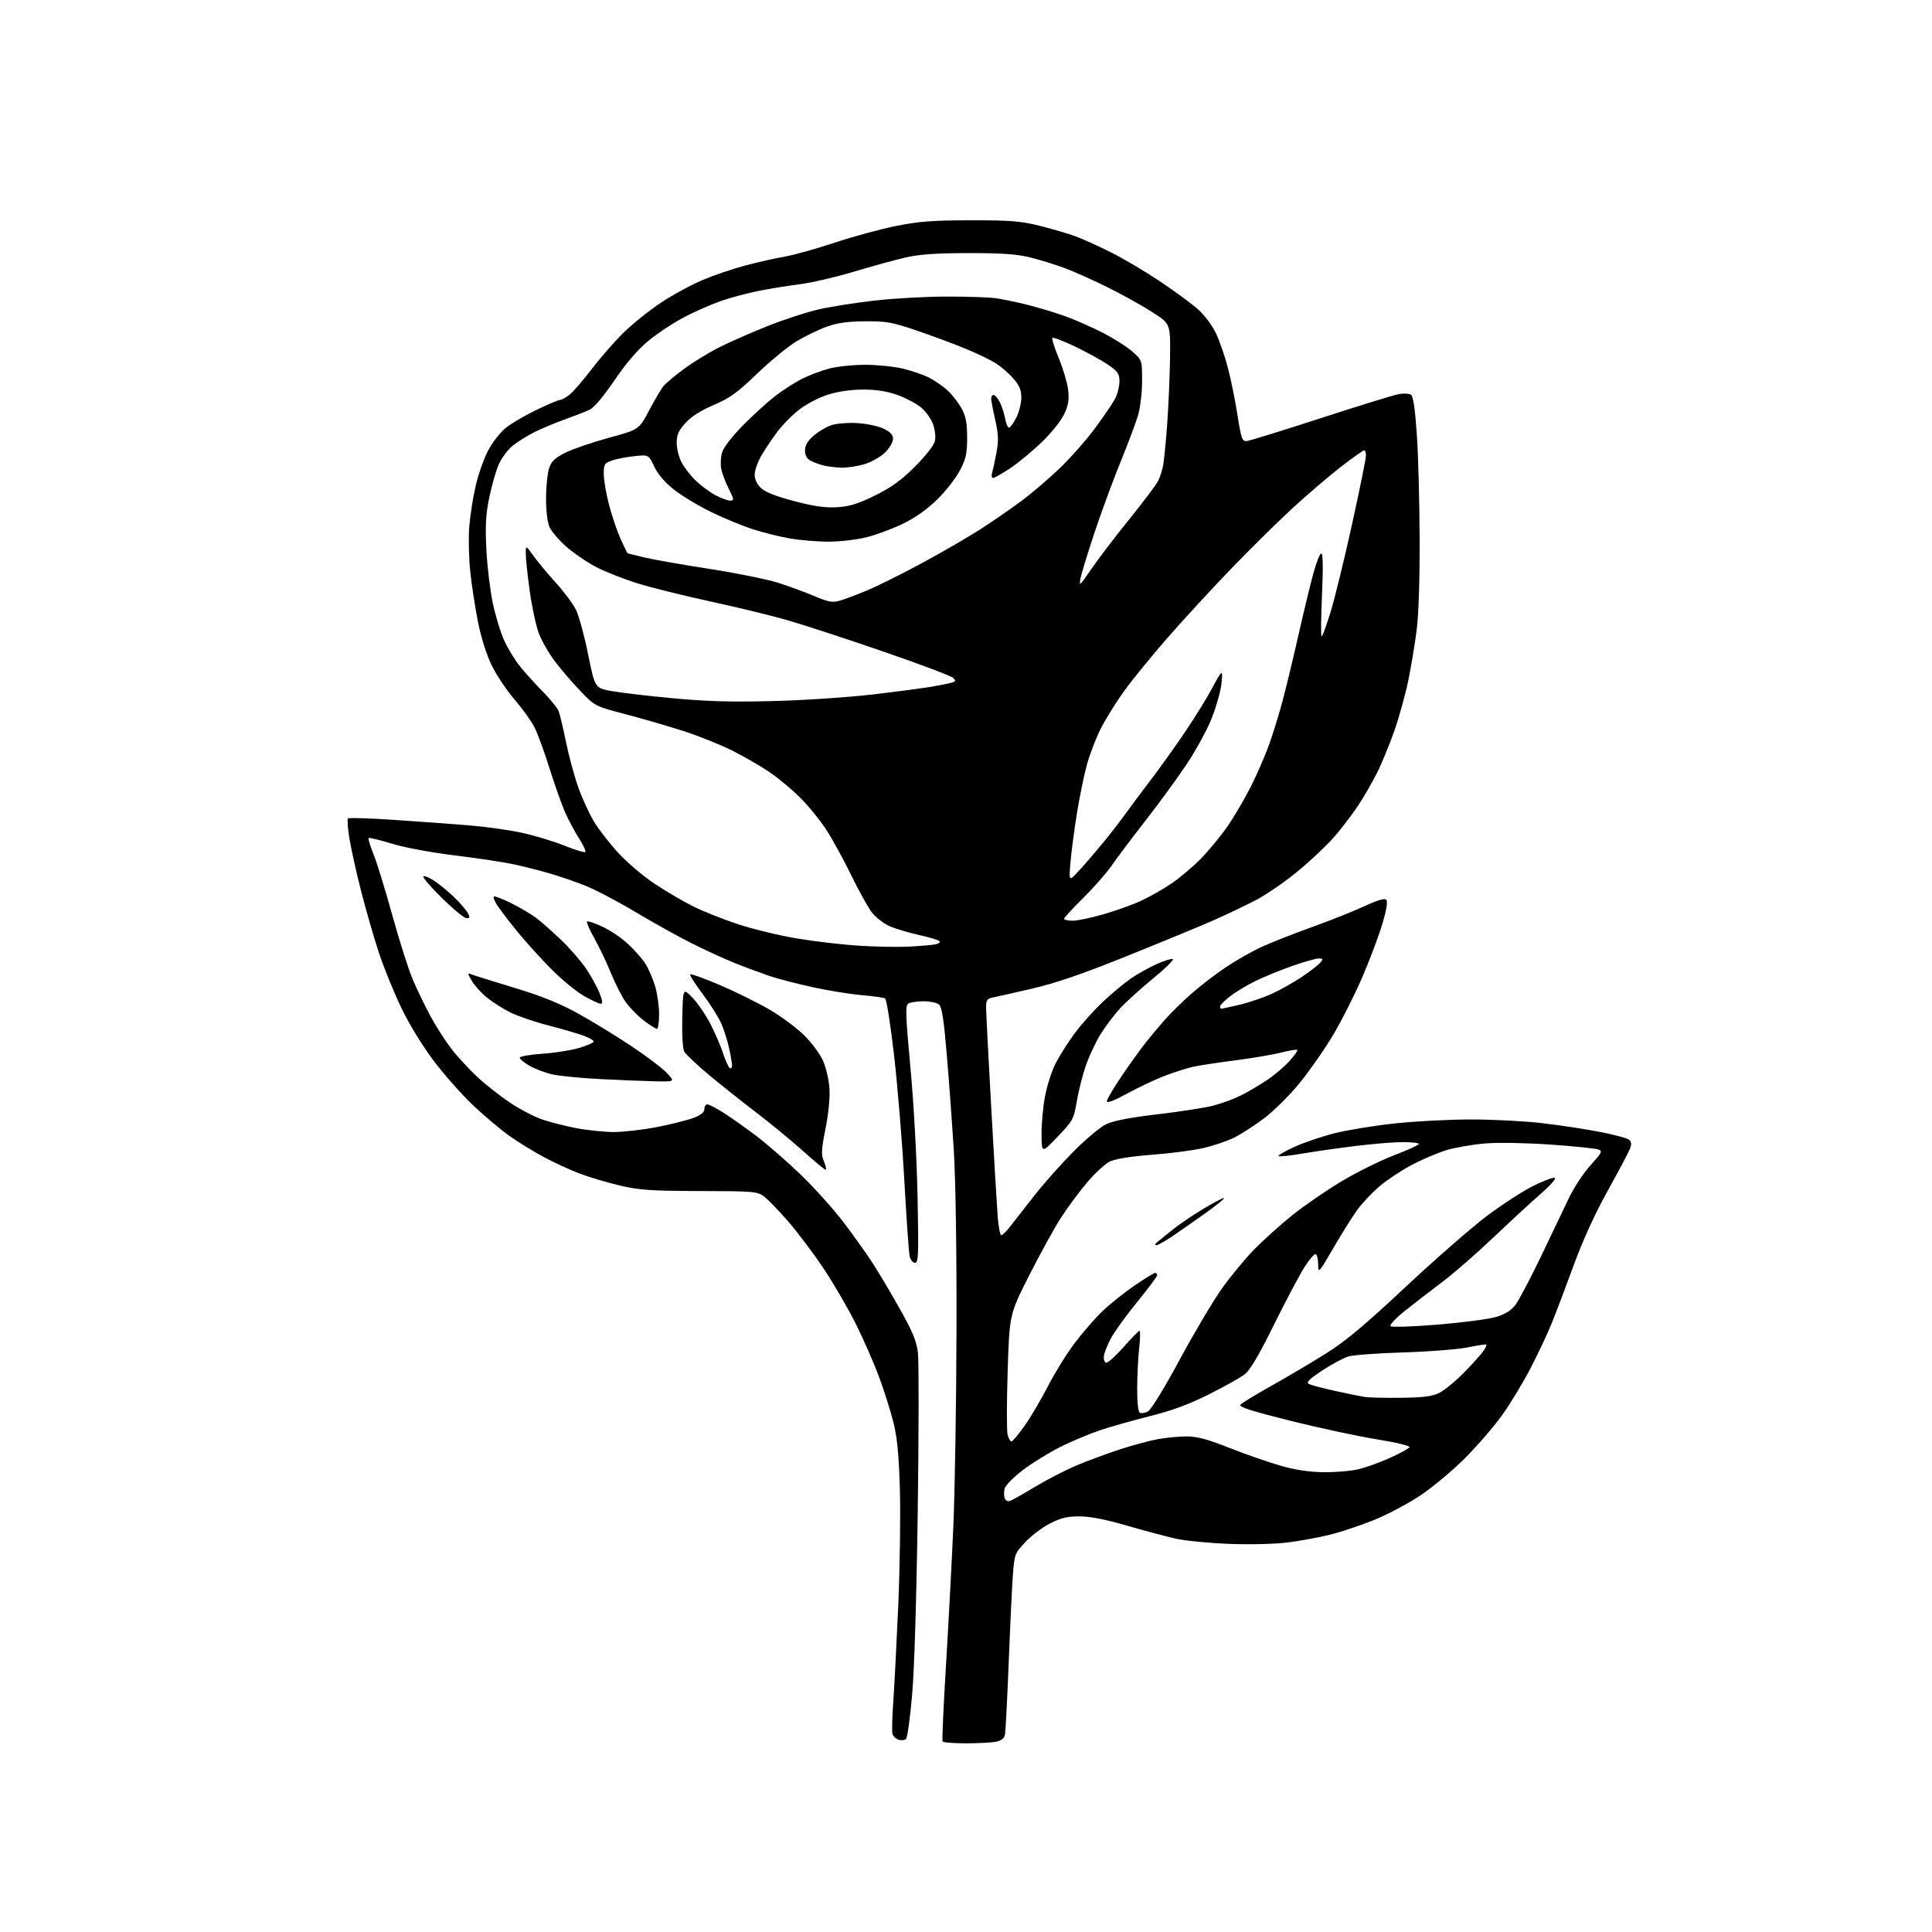 <?xml version="1.0" encoding="UTF-8" standalone="no"?>
<svg 
  version="1.1" 
  xmlns="http://www.w3.org/2000/svg" 
  xmlns:xlink="http://www.w3.org/1999/xlink" 
  xmlns:svg="http://www.w3.org/2000/svg"
  xmlns:rdf="http://www.w3.org/1999/02/22-rdf-syntax-ns#"
  xmlns:cc="http://creativecommons.org/ns#"
  xmlns:dc="http://purl.org/dc/elements/1.1/"
  viewBox="0 0 768 768"
  width="768"
  height="768"
>
<style>svg {background-color: white; }</style>"
<path stroke="none" fill="black" fill-rule="evenodd" d="M383.93,693.00C379.09,693.00 374.92,692.66 374.68,692.25C374.44,691.84 375.06,678.00 376.07,661.50C377.07,645.00 378.38,620.25 378.98,606.50C379.57,592.75 380.14,558.10 380.22,529.50C380.32,498.78 379.89,469.52 379.19,458.00C378.53,447.27 377.27,429.95 376.38,419.50C375.14,404.79 374.42,400.22 373.19,399.25C372.33,398.56 369.57,398.01 367.06,398.02C364.55,398.02 361.86,398.44 361.07,398.93C359.84,399.71 359.96,403.29 361.94,424.67C363.25,438.91 364.45,460.69 364.75,475.75C365.21,499.05 365.09,502.00 363.71,502.00C362.82,502.00 361.91,500.82 361.58,499.25C361.26,497.74 360.31,484.12 359.47,469.00C358.63,453.88 356.80,431.61 355.41,419.52C354.02,407.44 352.42,397.26 351.85,396.91C351.29,396.56 347.17,395.97 342.71,395.60C338.24,395.22 329.53,393.83 323.35,392.49C317.17,391.15 309.38,389.14 306.05,388.02C302.72,386.89 296.62,384.64 292.51,383.00C288.39,381.37 280.55,377.78 275.08,375.04C269.61,372.29 259.46,366.65 252.54,362.50C245.61,358.35 236.69,353.67 232.72,352.09C228.75,350.52 222.35,348.31 218.50,347.20C214.65,346.08 208.33,344.47 204.46,343.62C200.58,342.77 190.01,341.16 180.96,340.06C171.38,338.89 160.84,336.93 155.74,335.36C150.93,333.89 146.78,332.89 146.53,333.14C146.28,333.39 147.16,336.30 148.50,339.61C149.84,342.92 153.19,353.83 155.96,363.86C158.73,373.89 162.37,385.34 164.05,389.30C165.73,393.26 168.88,399.80 171.05,403.82C173.22,407.85 176.98,413.73 179.41,416.89C181.84,420.04 186.53,425.12 189.82,428.18C193.12,431.23 198.98,435.82 202.84,438.39C206.70,440.96 212.41,443.94 215.53,445.01C218.65,446.08 224.80,447.64 229.21,448.48C233.62,449.32 240.31,450.00 244.08,450.00C247.84,450.00 255.51,449.11 261.11,448.03C266.72,446.94 273.26,445.30 275.65,444.39C278.63,443.25 280.00,442.14 280.00,440.86C280.00,439.84 280.52,439.00 281.16,439.00C281.80,439.00 284.61,440.44 287.41,442.21C290.21,443.97 296.03,448.08 300.35,451.33C304.67,454.59 312.64,461.50 318.05,466.70C323.47,471.90 331.22,480.50 335.28,485.82C339.33,491.15 344.70,498.68 347.19,502.57C349.69,506.47 354.54,514.66 357.97,520.79C362.85,529.50 364.36,533.21 364.90,537.81C365.28,541.04 365.25,569.19 364.82,600.36C364.35,634.77 363.47,663.57 362.59,673.65C361.79,682.79 360.70,690.70 360.17,691.23C359.64,691.76 358.30,691.91 357.21,691.57C356.11,691.22 355.01,690.15 354.76,689.20C354.51,688.24 354.66,682.52 355.09,676.48C355.52,670.44 356.41,653.20 357.07,638.17C357.72,623.14 358.01,602.44 357.72,592.17C357.30,578.02 356.67,571.50 355.10,565.24C353.96,560.70 351.39,552.60 349.40,547.24C347.41,541.88 343.32,532.55 340.32,526.50C337.32,520.45 331.58,510.55 327.55,504.50C323.53,498.45 317.14,489.94 313.37,485.59C309.59,481.24 305.23,476.74 303.68,475.59C301.01,473.62 299.56,473.50 278.18,473.45C258.77,473.40 254.20,473.09 246.50,471.29C241.55,470.13 234.35,468.00 230.50,466.54C226.65,465.09 220.12,462.08 216.00,459.86C211.88,457.64 205.74,453.85 202.37,451.44C199.00,449.04 192.63,443.68 188.22,439.53C183.81,435.38 176.75,427.43 172.54,421.86C167.98,415.84 162.71,407.24 159.52,400.62C156.57,394.50 152.53,384.55 150.54,378.50C148.55,372.45 145.38,361.43 143.49,354.00C141.60,346.57 139.53,337.23 138.88,333.23C138.23,329.24 137.98,325.69 138.32,325.35C138.66,325.00 146.94,325.26 156.72,325.92C166.50,326.58 179.84,327.55 186.37,328.08C192.90,328.60 202.35,329.93 207.37,331.02C212.39,332.11 220.00,334.41 224.29,336.13C228.57,337.85 232.34,338.99 232.67,338.67C232.99,338.34 231.87,335.92 230.18,333.28C228.49,330.65 225.99,325.97 224.62,322.88C223.26,319.79 220.47,311.91 218.43,305.38C216.39,298.85 213.68,291.48 212.40,289.00C211.13,286.52 207.57,281.57 204.49,278.00C201.41,274.43 197.35,268.35 195.47,264.50C193.42,260.30 191.24,253.44 190.03,247.36C188.92,241.79 187.53,232.79 186.95,227.36C186.37,221.94 186.18,213.90 186.53,209.50C186.87,205.10 188.02,197.73 189.09,193.12C190.15,188.50 192.41,182.13 194.10,178.96C195.79,175.79 198.92,171.79 201.05,170.08C203.19,168.36 208.63,165.17 213.16,162.98C217.69,160.79 221.92,159.00 222.56,159.00C223.20,159.00 224.93,158.06 226.39,156.91C227.85,155.76 231.84,151.14 235.26,146.66C238.67,142.17 244.39,135.65 247.96,132.16C251.53,128.68 258.18,123.35 262.73,120.32C267.28,117.29 274.72,113.24 279.25,111.33C283.79,109.41 291.55,106.77 296.50,105.47C301.45,104.17 308.43,102.61 312.00,102.00C315.57,101.39 324.46,98.90 331.74,96.48C339.02,94.05 350.04,91.06 356.24,89.82C365.44,87.99 370.88,87.58 386.00,87.57C401.89,87.56 405.77,87.88 413.50,89.81C418.45,91.05 424.85,92.94 427.72,94.01C430.59,95.07 436.93,97.95 441.81,100.41C446.70,102.86 455.37,108.00 461.10,111.83C466.82,115.66 473.58,120.63 476.12,122.87C478.80,125.23 481.84,129.27 483.37,132.50C484.82,135.56 486.96,141.76 488.13,146.28C489.31,150.80 491.01,159.22 491.92,165.00C493.38,174.33 493.79,175.48 495.53,175.34C496.62,175.25 509.88,171.15 525.00,166.24C540.12,161.32 554.08,157.02 556.00,156.67C557.92,156.32 560.10,156.41 560.84,156.88C561.77,157.47 562.48,162.20 563.21,172.61C563.77,180.80 564.28,199.43 564.33,214.00C564.39,230.26 563.93,244.36 563.14,250.50C562.44,256.00 560.95,264.97 559.83,270.44C558.72,275.90 556.24,284.87 554.33,290.36C552.41,295.85 549.25,303.53 547.29,307.42C545.33,311.32 541.91,317.20 539.70,320.50C537.48,323.80 533.38,329.17 530.58,332.44C527.79,335.70 521.29,341.86 516.15,346.13C511.01,350.39 503.36,355.67 499.15,357.86C494.94,360.04 487.23,363.71 482.00,366.01C476.77,368.30 461.41,374.64 447.87,380.09C429.86,387.33 419.63,390.83 409.87,393.09C402.51,394.79 395.49,396.37 394.25,396.61C392.47,396.95 392.00,397.72 391.98,400.27C391.98,402.05 392.89,419.93 394.01,440.00C395.13,460.07 396.30,479.76 396.61,483.75C396.92,487.74 397.56,491.00 398.04,491.00C398.52,491.00 400.17,489.36 401.71,487.36C403.24,485.37 407.55,479.85 411.28,475.11C415.00,470.38 421.96,462.56 426.74,457.74C431.52,452.92 437.33,448.05 439.66,446.92C442.56,445.52 448.99,444.27 460.08,442.96C468.98,441.91 478.97,440.36 482.26,439.51C485.56,438.67 490.49,436.86 493.21,435.49C495.93,434.12 500.56,431.41 503.50,429.45C506.45,427.50 510.50,424.08 512.51,421.86C514.51,419.64 515.95,417.61 515.69,417.36C515.43,417.10 512.58,417.56 509.36,418.39C506.14,419.22 497.88,420.62 491.00,421.51C484.12,422.39 476.60,423.54 474.28,424.06C471.96,424.57 467.02,426.14 463.31,427.53C459.61,428.93 452.84,432.10 448.29,434.59C442.82,437.57 440.00,438.64 440.00,437.74C440.00,436.99 442.74,432.35 446.09,427.44C449.44,422.52 453.80,416.48 455.78,414.00C457.76,411.52 461.18,407.48 463.38,405.00C465.58,402.52 470.11,398.09 473.44,395.15C476.77,392.20 482.84,387.52 486.91,384.76C490.99,381.99 497.51,378.25 501.41,376.46C505.31,374.67 514.35,371.10 521.50,368.54C528.65,365.98 538.00,362.25 542.28,360.27C547.42,357.88 550.39,356.99 551.05,357.65C551.70,358.30 551.20,361.50 549.57,367.07C548.20,371.71 544.62,381.26 541.60,388.30C538.58,395.33 533.27,405.83 529.81,411.63C526.34,417.42 520.29,426.06 516.37,430.83C512.45,435.60 506.15,441.81 502.37,444.64C498.59,447.47 493.25,450.90 490.50,452.27C487.75,453.63 482.20,455.50 478.17,456.41C474.14,457.32 464.96,458.51 457.77,459.05C449.72,459.67 443.39,460.67 441.29,461.67C439.42,462.55 435.36,466.26 432.26,469.89C429.17,473.53 424.46,479.88 421.80,484.00C419.13,488.12 413.43,498.48 409.12,507.00C401.28,522.50 401.28,522.50 400.56,545.02C400.17,557.40 400.15,568.76 400.53,570.27C400.91,571.77 401.60,573.00 402.06,573.00C402.52,573.00 404.88,570.19 407.31,566.75C409.74,563.31 413.90,556.26 416.55,551.09C419.20,545.91 423.93,538.26 427.06,534.09C430.19,529.91 435.17,524.17 438.13,521.33C441.08,518.49 446.84,513.87 450.93,511.08C455.01,508.29 458.73,506.00 459.18,506.00C459.63,506.00 460.00,506.40 460.00,506.90C460.00,507.39 456.45,512.16 452.11,517.49C447.77,522.82 443.09,529.28 441.70,531.84C440.32,534.40 439.03,537.58 438.84,538.91C438.65,540.23 439.01,541.49 439.64,541.70C440.27,541.92 443.39,539.15 446.57,535.55C449.75,531.95 452.64,529.00 452.98,529.00C453.32,529.00 453.27,532.04 452.85,535.75C452.44,539.46 452.08,546.64 452.05,551.69C452.02,557.33 452.42,561.14 453.10,561.56C453.70,561.93 455.16,561.70 456.35,561.04C457.59,560.36 462.93,551.65 469.00,540.41C474.77,529.72 482.29,517.04 485.70,512.24C489.12,507.43 494.86,500.47 498.47,496.77C502.08,493.07 508.90,486.93 513.62,483.13C518.34,479.33 527.19,473.24 533.28,469.60C539.37,465.96 548.77,461.30 554.17,459.24C559.58,457.18 564.00,455.16 564.00,454.75C564.00,454.34 561.17,454.00 557.72,454.00C554.27,454.00 545.83,454.69 538.97,455.53C532.11,456.37 522.51,457.74 517.63,458.58C512.76,459.42 508.52,459.86 508.23,459.56C507.93,459.26 510.79,457.61 514.58,455.89C518.37,454.17 525.53,451.74 530.49,450.49C535.44,449.23 546.14,447.49 554.26,446.60C562.37,445.72 576.10,445.00 584.76,445.00C593.42,445.00 606.15,445.66 613.05,446.47C619.94,447.27 630.22,448.83 635.90,449.93C641.57,451.03 646.82,452.43 647.55,453.04C648.52,453.84 648.63,454.84 647.96,456.60C647.45,457.94 643.48,465.44 639.13,473.27C634.04,482.42 629.20,493.03 625.55,503.00C622.43,511.52 618.51,521.88 616.84,526.00C615.17,530.12 611.40,538.14 608.46,543.80C605.53,549.47 600.51,557.78 597.31,562.27C594.12,566.77 587.45,574.52 582.50,579.50C577.55,584.48 569.48,591.22 564.57,594.49C559.66,597.75 551.40,602.13 546.21,604.22C541.02,606.31 533.33,608.89 529.13,609.95C524.94,611.02 517.45,612.42 512.50,613.07C507.12,613.78 497.67,614.04 489.00,613.73C481.02,613.44 471.35,612.51 467.50,611.66C463.65,610.81 454.88,608.47 448.00,606.47C439.72,604.05 433.40,602.81 429.26,602.79C424.36,602.76 421.83,603.35 417.48,605.55C414.43,607.10 409.99,610.44 407.60,612.99C403.37,617.52 403.25,617.83 402.64,626.06C402.29,630.70 401.54,646.42 400.97,661.00C400.40,675.58 399.72,688.46 399.48,689.62C399.17,691.05 397.99,691.95 395.89,692.37C394.16,692.72 388.78,693.00 383.93,693.00zM401.67,596.57C402.58,596.22 407.00,593.72 411.50,591.00C415.99,588.29 423.23,584.55 427.58,582.69C431.94,580.83 439.77,577.91 445.00,576.21C450.23,574.50 457.17,572.63 460.43,572.05C463.70,571.47 468.80,571.00 471.77,571.00C475.82,571.00 480.02,572.12 488.50,575.48C494.73,577.94 503.80,581.11 508.66,582.53C514.75,584.29 520.15,585.13 526.00,585.22C530.67,585.29 536.98,584.76 540.00,584.05C543.02,583.33 548.70,581.29 552.61,579.50C556.52,577.72 559.99,575.83 560.31,575.30C560.66,574.75 555.16,573.42 547.20,572.13C539.67,570.92 524.19,567.59 512.80,564.75C497.39,560.89 492.36,559.27 493.09,558.39C493.63,557.74 499.12,554.39 505.29,550.94C511.45,547.50 521.18,541.75 526.89,538.17C534.88,533.17 542.24,527.02 558.74,511.58C570.54,500.54 585.16,487.78 591.23,483.24C597.29,478.70 605.54,473.36 609.55,471.38C613.55,469.40 617.39,467.96 618.07,468.19C618.75,468.42 616.24,471.28 612.48,474.55C608.73,477.82 600.21,485.68 593.55,492.00C586.89,498.32 577.86,506.20 573.47,509.50C569.09,512.79 562.44,517.92 558.70,520.90C554.92,523.90 552.28,526.68 552.76,527.16C553.24,527.64 561.58,527.37 571.56,526.55C581.43,525.74 591.85,524.37 594.72,523.51C598.34,522.42 600.70,520.95 602.40,518.72C603.75,516.95 608.31,508.30 612.54,499.50C616.76,490.70 621.79,480.19 623.72,476.14C625.64,472.09 629.48,466.28 632.26,463.22C636.82,458.17 637.11,457.59 635.33,456.92C634.24,456.52 625.79,455.66 616.54,455.00C607.06,454.33 595.75,454.12 590.61,454.52C585.60,454.92 578.58,456.12 575.00,457.20C571.42,458.29 565.12,460.97 561.00,463.18C556.88,465.38 551.17,469.17 548.33,471.61C545.48,474.04 541.59,478.16 539.67,480.76C537.76,483.37 533.45,490.22 530.10,496.00C524.30,505.97 524.00,506.31 524.00,502.80C524.00,500.78 523.59,498.86 523.08,498.55C522.58,498.24 520.52,500.57 518.52,503.74C516.52,506.91 511.03,517.28 506.33,526.78C500.17,539.24 496.90,544.73 494.64,546.43C492.91,547.73 486.55,551.27 480.50,554.31C472.68,558.24 465.93,560.73 457.16,562.92C450.38,564.62 441.44,567.15 437.30,568.54C433.16,569.93 426.11,572.88 421.63,575.11C417.16,577.34 410.45,581.47 406.71,584.30C402.98,587.13 399.67,590.47 399.35,591.72C399.04,592.97 399.06,594.72 399.40,595.60C399.79,596.60 400.64,596.97 401.67,596.57zM557.00,555.64C565.92,555.53 569.33,555.09 572.17,553.67C574.20,552.67 578.57,549.07 581.91,545.67C585.24,542.28 588.69,538.46 589.58,537.19C590.47,535.91 591.04,534.71 590.84,534.51C590.65,534.31 587.34,534.80 583.49,535.59C579.65,536.39 568.17,537.29 558.00,537.60C547.83,537.91 537.92,538.63 536.00,539.21C534.08,539.79 529.41,542.29 525.64,544.78C520.53,548.14 519.15,549.51 520.24,550.11C521.04,550.56 525.70,551.81 530.60,552.89C535.49,553.97 540.85,555.06 542.50,555.32C544.15,555.57 550.67,555.72 557.00,555.64zM459.64,494.97C459.00,494.95 459.19,494.40 460.06,493.72C460.92,493.05 463.62,490.87 466.06,488.88C468.50,486.88 474.02,483.13 478.33,480.54C482.63,477.94 486.35,476.01 486.58,476.25C486.82,476.48 483.52,479.16 479.25,482.20C474.99,485.24 469.09,489.37 466.14,491.36C463.19,493.36 460.26,494.99 459.64,494.97zM328.20,464.99C327.81,464.99 323.68,461.56 319.00,457.36C314.32,453.17 306.08,446.39 300.68,442.28C295.29,438.18 286.87,431.50 281.98,427.43C277.09,423.36 272.60,419.12 272.01,418.02C271.37,416.82 271.05,411.31 271.22,404.36C271.50,392.71 271.50,392.71 275.23,396.56C277.29,398.68 280.49,403.35 282.36,406.95C284.23,410.55 286.52,415.86 287.45,418.74C288.39,421.62 289.57,424.23 290.08,424.55C290.58,424.86 291.00,424.44 291.00,423.61C291.00,422.78 290.49,419.73 289.87,416.83C289.25,413.93 287.87,409.52 286.80,407.03C285.73,404.54 282.38,399.20 279.35,395.17C276.31,391.14 274.07,387.60 274.36,387.31C274.65,387.01 279.98,388.94 286.20,391.59C292.41,394.24 301.32,398.65 306.00,401.39C310.68,404.13 316.88,408.76 319.80,411.67C322.71,414.58 326.03,419.08 327.18,421.67C328.32,424.26 329.46,429.11 329.71,432.44C329.98,436.20 329.40,442.30 328.18,448.50C326.47,457.18 326.38,458.93 327.55,461.75C328.29,463.54 328.58,465.00 328.20,464.99zM420.43,451.85C414.07,458.50 414.07,458.50 414.03,450.84C414.01,446.62 414.64,439.81 415.43,435.69C416.22,431.57 418.07,425.79 419.55,422.85C421.03,419.91 424.45,414.50 427.15,410.84C429.85,407.17 434.95,401.47 438.48,398.17C442.00,394.87 446.95,390.75 449.48,389.02C452.00,387.28 456.53,384.73 459.54,383.35C462.56,381.97 465.55,381.02 466.18,381.23C466.82,381.44 463.33,384.90 458.42,388.92C453.51,392.94 447.58,398.31 445.23,400.86C442.88,403.41 439.37,408.07 437.44,411.20C435.50,414.34 432.86,419.99 431.58,423.77C430.29,427.55 428.69,433.92 428.01,437.93C426.84,444.90 426.51,445.49 420.43,451.85zM260.45,429.84C256.08,429.75 246.20,429.35 238.50,428.95C230.80,428.55 222.25,427.70 219.50,427.08C216.75,426.45 212.74,424.94 210.60,423.72C208.45,422.50 206.65,421.05 206.60,420.50C206.54,419.94 210.46,419.23 215.50,418.89C220.45,418.56 227.09,417.51 230.25,416.57C233.41,415.63 236.00,414.48 236.00,414.01C236.00,413.55 234.09,412.47 231.75,411.62C229.41,410.78 223.13,408.95 217.78,407.57C212.43,406.19 205.68,403.87 202.78,402.41C199.88,400.96 195.70,398.29 193.50,396.50C191.30,394.70 188.64,391.75 187.60,389.95C185.72,386.72 185.72,386.68 187.60,387.40C188.64,387.81 196.25,390.18 204.50,392.67C215.13,395.89 222.41,398.82 229.50,402.72C235.00,405.76 244.45,411.52 250.50,415.52C256.55,419.53 263.05,424.42 264.95,426.40C268.39,430.00 268.39,430.00 260.45,429.84zM261.14,409.00C260.67,409.00 258.30,407.48 255.87,405.62C253.43,403.77 250.19,400.43 248.65,398.22C247.11,396.00 244.51,390.88 242.87,386.84C241.23,382.80 238.30,376.65 236.35,373.17C234.41,369.70 233.05,366.61 233.34,366.32C233.63,366.03 236.34,366.93 239.36,368.31C242.38,369.69 246.97,372.77 249.57,375.16C252.16,377.55 255.30,381.12 256.56,383.10C257.81,385.07 259.54,389.09 260.42,392.03C261.29,394.96 262.00,399.98 262.00,403.18C262.00,406.38 261.61,409.00 261.14,409.00zM485.44,401.00C485.68,401.00 488.89,400.30 492.58,399.44C496.27,398.59 502.10,396.62 505.53,395.06C508.96,393.50 514.43,390.42 517.68,388.22C520.92,386.01 524.18,383.49 524.91,382.61C526.06,381.22 525.96,381.00 524.20,381.00C523.08,381.00 518.19,382.40 513.33,384.11C508.47,385.83 501.80,388.59 498.50,390.24C495.20,391.90 490.81,394.59 488.75,396.21C486.69,397.84 485.00,399.58 485.00,400.08C485.00,400.59 485.20,401.00 485.44,401.00zM238.74,398.99C238.06,398.99 235.03,397.56 232.00,395.83C228.98,394.10 223.13,389.26 219.00,385.09C214.87,380.92 208.79,374.18 205.49,370.13C202.20,366.07 198.66,361.44 197.63,359.83C196.60,358.22 196.00,356.67 196.29,356.38C196.58,356.09 199.67,357.27 203.16,359.00C206.65,360.73 211.07,363.33 213.00,364.78C214.93,366.22 219.37,370.13 222.87,373.45C226.37,376.78 230.90,381.98 232.94,385.00C234.98,388.02 237.40,392.41 238.32,394.75C239.55,397.90 239.66,399.00 238.74,398.99zM361.50,376.29C365.90,376.06 370.58,375.65 371.89,375.38C373.22,375.11 373.89,374.52 373.39,374.07C372.90,373.62 369.20,372.52 365.16,371.63C361.13,370.74 355.90,369.17 353.55,368.13C351.20,367.09 348.04,364.61 346.52,362.62C345.00,360.63 341.33,354.00 338.36,347.89C335.39,341.79 330.97,333.71 328.54,329.95C326.10,326.19 321.44,320.44 318.17,317.17C314.91,313.91 309.38,309.30 305.90,306.93C302.42,304.57 295.73,300.71 291.04,298.35C286.34,295.99 277.55,292.48 271.50,290.54C265.45,288.60 255.10,285.60 248.50,283.87C236.50,280.72 236.50,280.72 230.64,274.61C227.42,271.25 222.83,265.90 220.45,262.72C218.07,259.55 215.23,254.57 214.15,251.66C213.06,248.76 211.46,241.25 210.58,234.98C209.71,228.71 209.00,222.03 209.00,220.14C209.00,216.70 209.00,216.70 212.17,221.10C213.91,223.52 217.94,228.36 221.13,231.85C224.31,235.34 227.86,240.15 229.01,242.52C230.16,244.90 232.32,252.84 233.80,260.17C236.50,273.49 236.50,273.49 243.00,274.69C246.57,275.36 257.60,276.65 267.50,277.57C281.03,278.83 290.96,279.11 307.50,278.68C319.60,278.37 337.38,277.18 347.00,276.05C356.62,274.92 367.20,273.52 370.50,272.95C373.80,272.37 377.34,271.65 378.36,271.35C379.93,270.88 380.01,270.58 378.86,269.44C378.11,268.70 365.57,263.98 351.00,258.96C336.43,253.93 319.25,248.32 312.82,246.48C306.40,244.64 292.63,241.30 282.21,239.05C271.79,236.79 258.82,233.57 253.39,231.88C247.95,230.19 240.57,227.27 236.98,225.40C233.39,223.53 228.04,219.88 225.10,217.30C222.15,214.72 219.12,211.14 218.37,209.34C217.56,207.41 217.02,202.66 217.06,197.78C217.09,193.23 217.65,187.94 218.31,186.03C219.24,183.32 220.66,181.99 224.78,179.93C227.69,178.48 235.46,175.82 242.04,174.03C254.02,170.77 254.02,170.77 258.04,163.13C260.25,158.94 262.85,154.56 263.81,153.41C264.77,152.26 268.47,149.17 272.03,146.55C275.59,143.93 281.88,140.09 286.00,138.02C290.12,135.95 298.68,132.19 305.00,129.67C311.32,127.14 320.32,124.18 325.00,123.09C329.68,121.99 339.78,120.38 347.45,119.50C355.12,118.62 368.04,117.90 376.16,117.89C384.27,117.87 393.07,118.16 395.71,118.53C398.34,118.90 403.99,120.06 408.25,121.12C412.51,122.18 419.26,124.21 423.25,125.63C427.24,127.05 434.10,130.08 438.50,132.35C442.90,134.62 448.19,137.99 450.25,139.85C454.00,143.23 454.00,143.23 454.00,151.43C454.00,156.04 453.30,162.02 452.40,165.07C451.51,168.06 448.40,176.35 445.48,183.50C442.56,190.65 437.91,203.25 435.16,211.50C432.41,219.75 429.86,228.07 429.50,230.00C428.90,233.20 429.25,232.89 433.60,226.50C436.21,222.65 443.00,213.74 448.67,206.71C454.35,199.68 459.61,192.70 460.36,191.21C461.12,189.72 462.02,186.90 462.37,184.95C462.73,183.00 463.44,175.80 463.95,168.95C464.46,162.10 464.98,150.26 465.10,142.64C465.31,128.78 465.31,128.78 458.41,124.30C454.61,121.84 446.77,117.46 441.00,114.56C435.23,111.67 427.35,108.12 423.50,106.68C419.65,105.23 413.35,103.27 409.50,102.32C404.19,101.01 398.28,100.60 385.00,100.61C372.13,100.63 365.51,101.09 360.00,102.35C355.88,103.29 346.65,105.82 339.50,107.98C332.35,110.13 322.68,112.39 318.00,112.98C313.32,113.58 305.99,114.76 301.70,115.61C297.42,116.46 290.80,118.21 287.00,119.50C283.21,120.79 276.55,123.69 272.21,125.95C267.87,128.21 261.41,132.46 257.85,135.40C253.49,138.99 249.05,144.15 244.27,151.17C239.85,157.67 236.10,162.09 234.34,162.90C232.78,163.62 228.35,165.34 224.50,166.73C220.65,168.11 215.25,170.38 212.50,171.75C209.75,173.13 205.87,175.54 203.88,177.11C201.87,178.70 199.36,182.07 198.21,184.73C197.08,187.35 195.39,193.32 194.44,198.00C193.10,204.60 192.86,209.17 193.34,218.50C193.67,225.10 194.83,234.65 195.89,239.73C196.96,244.81 199.01,251.53 200.45,254.66C201.88,257.80 204.71,262.42 206.74,264.93C208.77,267.44 212.85,271.96 215.82,274.97C218.79,277.97 221.61,281.47 222.09,282.75C222.58,284.02 223.89,289.53 225.00,294.99C226.11,300.45 228.29,308.49 229.84,312.87C231.39,317.25 234.19,323.40 236.08,326.53C237.96,329.67 242.35,335.33 245.84,339.11C249.33,342.90 255.85,348.42 260.34,351.39C264.83,354.36 271.67,358.37 275.55,360.30C279.42,362.24 287.38,365.41 293.24,367.34C299.09,369.28 309.60,371.84 316.59,373.02C323.58,374.20 334.74,375.51 341.40,375.93C348.05,376.36 357.10,376.52 361.50,376.29zM426.39,366.00C428.25,366.00 433.76,364.85 438.64,363.45C443.51,362.05 450.28,359.62 453.68,358.04C457.08,356.46 462.48,353.39 465.68,351.21C468.88,349.04 474.08,344.65 477.24,341.47C480.39,338.28 485.21,332.44 487.95,328.48C490.69,324.51 494.93,317.27 497.37,312.39C499.81,307.50 503.01,300.12 504.48,296.00C505.95,291.88 508.26,284.45 509.61,279.50C510.96,274.55 513.80,262.85 515.91,253.50C518.03,244.15 520.76,232.79 521.99,228.25C523.21,223.71 524.67,220.00 525.23,220.00C525.90,220.00 526.00,225.56 525.51,236.50C525.11,245.57 525.05,253.00 525.36,253.00C525.68,253.00 527.29,248.61 528.94,243.25C530.59,237.89 534.43,222.18 537.47,208.35C540.51,194.52 543.00,182.26 543.00,181.10C543.00,179.95 542.66,179.01 542.25,179.01C541.84,179.02 537.67,181.98 533.00,185.59C528.33,189.20 519.59,196.68 513.58,202.22C507.57,207.76 496.44,218.76 488.84,226.66C481.24,234.57 470.02,246.77 463.91,253.77C457.80,260.77 450.15,270.15 446.92,274.62C443.69,279.09 439.49,285.84 437.58,289.62C435.67,293.40 433.18,299.87 432.05,304.00C430.92,308.12 429.12,316.90 428.06,323.50C427.00,330.10 425.85,338.88 425.51,343.00C424.89,350.50 424.89,350.50 429.02,346.00C431.30,343.52 435.56,338.57 438.49,335.00C441.42,331.43 445.32,326.39 447.16,323.81C449.00,321.24 453.70,314.94 457.61,309.81C461.52,304.69 467.87,295.77 471.73,289.99C475.58,284.20 479.90,277.23 481.32,274.49C482.75,271.74 484.42,268.82 485.04,268.00C485.89,266.86 486.00,267.82 485.52,271.96C485.16,274.96 483.45,281.03 481.70,285.46C479.96,289.88 475.55,298.00 471.90,303.50C468.26,309.00 460.88,319.12 455.51,326.00C450.14,332.87 444.04,340.97 441.96,344.00C439.88,347.02 434.76,352.86 430.59,356.97C426.41,361.09 423.00,364.80 423.00,365.22C423.00,365.65 424.52,366.00 426.39,366.00zM185.45,365.00C184.56,365.00 180.18,361.41 175.72,357.03C171.26,352.64 167.91,348.75 168.28,348.38C168.66,348.01 170.66,348.84 172.73,350.21C174.80,351.59 178.38,354.55 180.68,356.79C182.97,359.02 185.35,361.79 185.96,362.93C186.87,364.63 186.78,365.00 185.45,365.00zM333.74,238.81C335.64,238.28 340.69,236.38 344.97,234.57C349.24,232.77 359.16,227.82 367.00,223.57C374.84,219.32 385.10,213.37 389.81,210.33C394.51,207.30 401.69,202.35 405.76,199.34C409.83,196.33 416.72,190.46 421.08,186.31C425.43,182.15 431.86,174.87 435.37,170.12C438.88,165.38 442.48,160.06 443.38,158.30C444.27,156.54 445.00,153.52 445.00,151.60C445.00,148.57 444.39,147.67 440.51,145.01C438.04,143.31 432.18,140.07 427.48,137.82C422.79,135.57 418.68,133.99 418.36,134.31C418.03,134.63 419.14,138.19 420.82,142.22C422.50,146.26 424.18,151.84 424.55,154.63C425.07,158.62 424.78,160.70 423.19,164.30C422.02,166.95 418.31,171.67 414.41,175.47C410.70,179.09 404.99,183.84 401.72,186.03C398.45,188.21 395.32,190.00 394.77,190.00C394.20,190.00 394.05,189.02 394.42,187.75C394.78,186.51 395.55,182.91 396.14,179.75C397.00,175.12 396.90,172.60 395.61,166.87C394.72,162.96 394.00,159.13 394.00,158.38C394.00,157.62 394.44,157.00 394.97,157.00C395.51,157.00 396.60,158.25 397.39,159.78C398.18,161.32 399.14,164.24 399.53,166.28C399.91,168.33 400.61,170.00 401.09,170.00C401.57,170.00 402.87,168.22 403.98,166.04C405.09,163.86 406.00,160.28 406.00,158.07C406.00,154.99 405.26,153.23 402.79,150.42C401.03,148.41 397.89,145.70 395.83,144.39C393.76,143.09 388.34,140.48 383.79,138.60C379.23,136.72 370.55,133.49 364.50,131.43C354.73,128.09 352.44,127.67 344.00,127.72C337.00,127.76 332.97,128.32 328.68,129.85C325.48,131.00 320.08,133.61 316.68,135.65C313.28,137.69 306.23,143.47 301.00,148.50C293.10,156.11 290.20,158.21 283.74,160.97C278.57,163.17 274.82,165.57 272.49,168.14C269.72,171.21 269.00,172.84 269.00,176.04C269.00,178.26 269.86,181.75 270.92,183.79C271.97,185.83 274.56,189.14 276.67,191.15C278.77,193.16 282.29,195.75 284.49,196.90C286.68,198.06 289.27,199.00 290.25,199.00C291.88,199.00 291.83,198.59 289.66,194.25C288.36,191.64 287.02,188.08 286.69,186.34C286.36,184.61 286.51,181.69 287.04,179.87C287.60,177.90 290.93,173.57 295.24,169.19C299.23,165.14 304.98,159.90 308.00,157.55C311.02,155.20 315.85,152.09 318.73,150.63C321.61,149.17 326.54,147.31 329.69,146.49C332.84,145.67 339.26,145.01 343.96,145.01C348.66,145.02 355.33,145.70 358.78,146.51C362.24,147.33 366.96,148.94 369.28,150.10C371.60,151.27 375.00,153.63 376.84,155.36C378.67,157.09 381.14,160.30 382.31,162.50C383.96,165.57 384.45,168.25 384.45,174.00C384.45,180.31 383.99,182.38 381.58,187.00C380.01,190.03 375.96,195.21 372.59,198.52C368.60,202.43 363.84,205.81 358.98,208.17C354.87,210.17 348.35,212.60 344.50,213.56C340.65,214.52 333.90,215.32 329.50,215.32C325.10,215.33 318.12,214.75 314.00,214.04C309.88,213.33 303.12,211.64 299.00,210.30C294.88,208.95 287.45,205.86 282.50,203.44C277.55,201.02 270.99,197.05 267.91,194.63C264.25,191.74 261.56,188.59 260.09,185.48C257.86,180.73 257.86,180.73 252.18,181.33C249.06,181.65 245.04,182.43 243.25,183.06C240.28,184.10 240.00,184.56 240.00,188.41C240.00,190.73 240.93,196.20 242.07,200.56C243.21,204.93 245.29,211.09 246.70,214.25C248.12,217.41 249.40,220.00 249.56,220.00C249.71,220.00 252.46,220.67 255.67,221.48C258.88,222.29 270.46,224.35 281.42,226.05C292.38,227.75 304.87,230.25 309.18,231.62C313.49,232.98 320.01,235.37 323.66,236.93C329.21,239.30 330.86,239.60 333.74,238.81zM332.87,201.62C337.82,201.30 341.14,200.27 347.87,196.95C354.35,193.74 358.29,190.90 363.69,185.52C367.70,181.52 371.19,177.09 371.59,175.49C372.03,173.76 371.75,171.06 370.91,168.66C370.13,166.46 367.92,163.41 365.97,161.84C364.02,160.28 359.77,158.07 356.52,156.92C352.51,155.51 348.16,154.85 343.05,154.86C338.38,154.86 333.12,155.62 329.24,156.83C325.80,157.91 320.71,160.53 317.93,162.65C315.15,164.77 311.18,168.75 309.11,171.50C307.04,174.25 304.14,178.56 302.67,181.09C301.20,183.61 300.00,187.02 300.00,188.66C300.00,190.57 300.92,192.52 302.55,194.04C304.25,195.64 308.64,197.36 315.80,199.23C323.79,201.32 328.11,201.92 332.87,201.62zM334.57,185.90C332.33,185.84 329.15,185.47 327.50,185.07C325.85,184.67 323.49,183.80 322.25,183.14C320.72,182.32 320.00,181.01 320.00,179.07C320.00,177.06 321.02,175.31 323.41,173.21C325.29,171.56 328.48,169.67 330.51,169.00C332.55,168.32 337.13,167.96 340.84,168.19C344.50,168.41 349.19,169.41 351.25,170.41C353.95,171.72 355.00,172.86 355.00,174.50C355.00,175.74 353.55,178.18 351.78,179.91C350.02,181.64 346.33,183.71 343.60,184.53C340.87,185.34 336.81,185.95 334.57,185.90z" />

</svg>